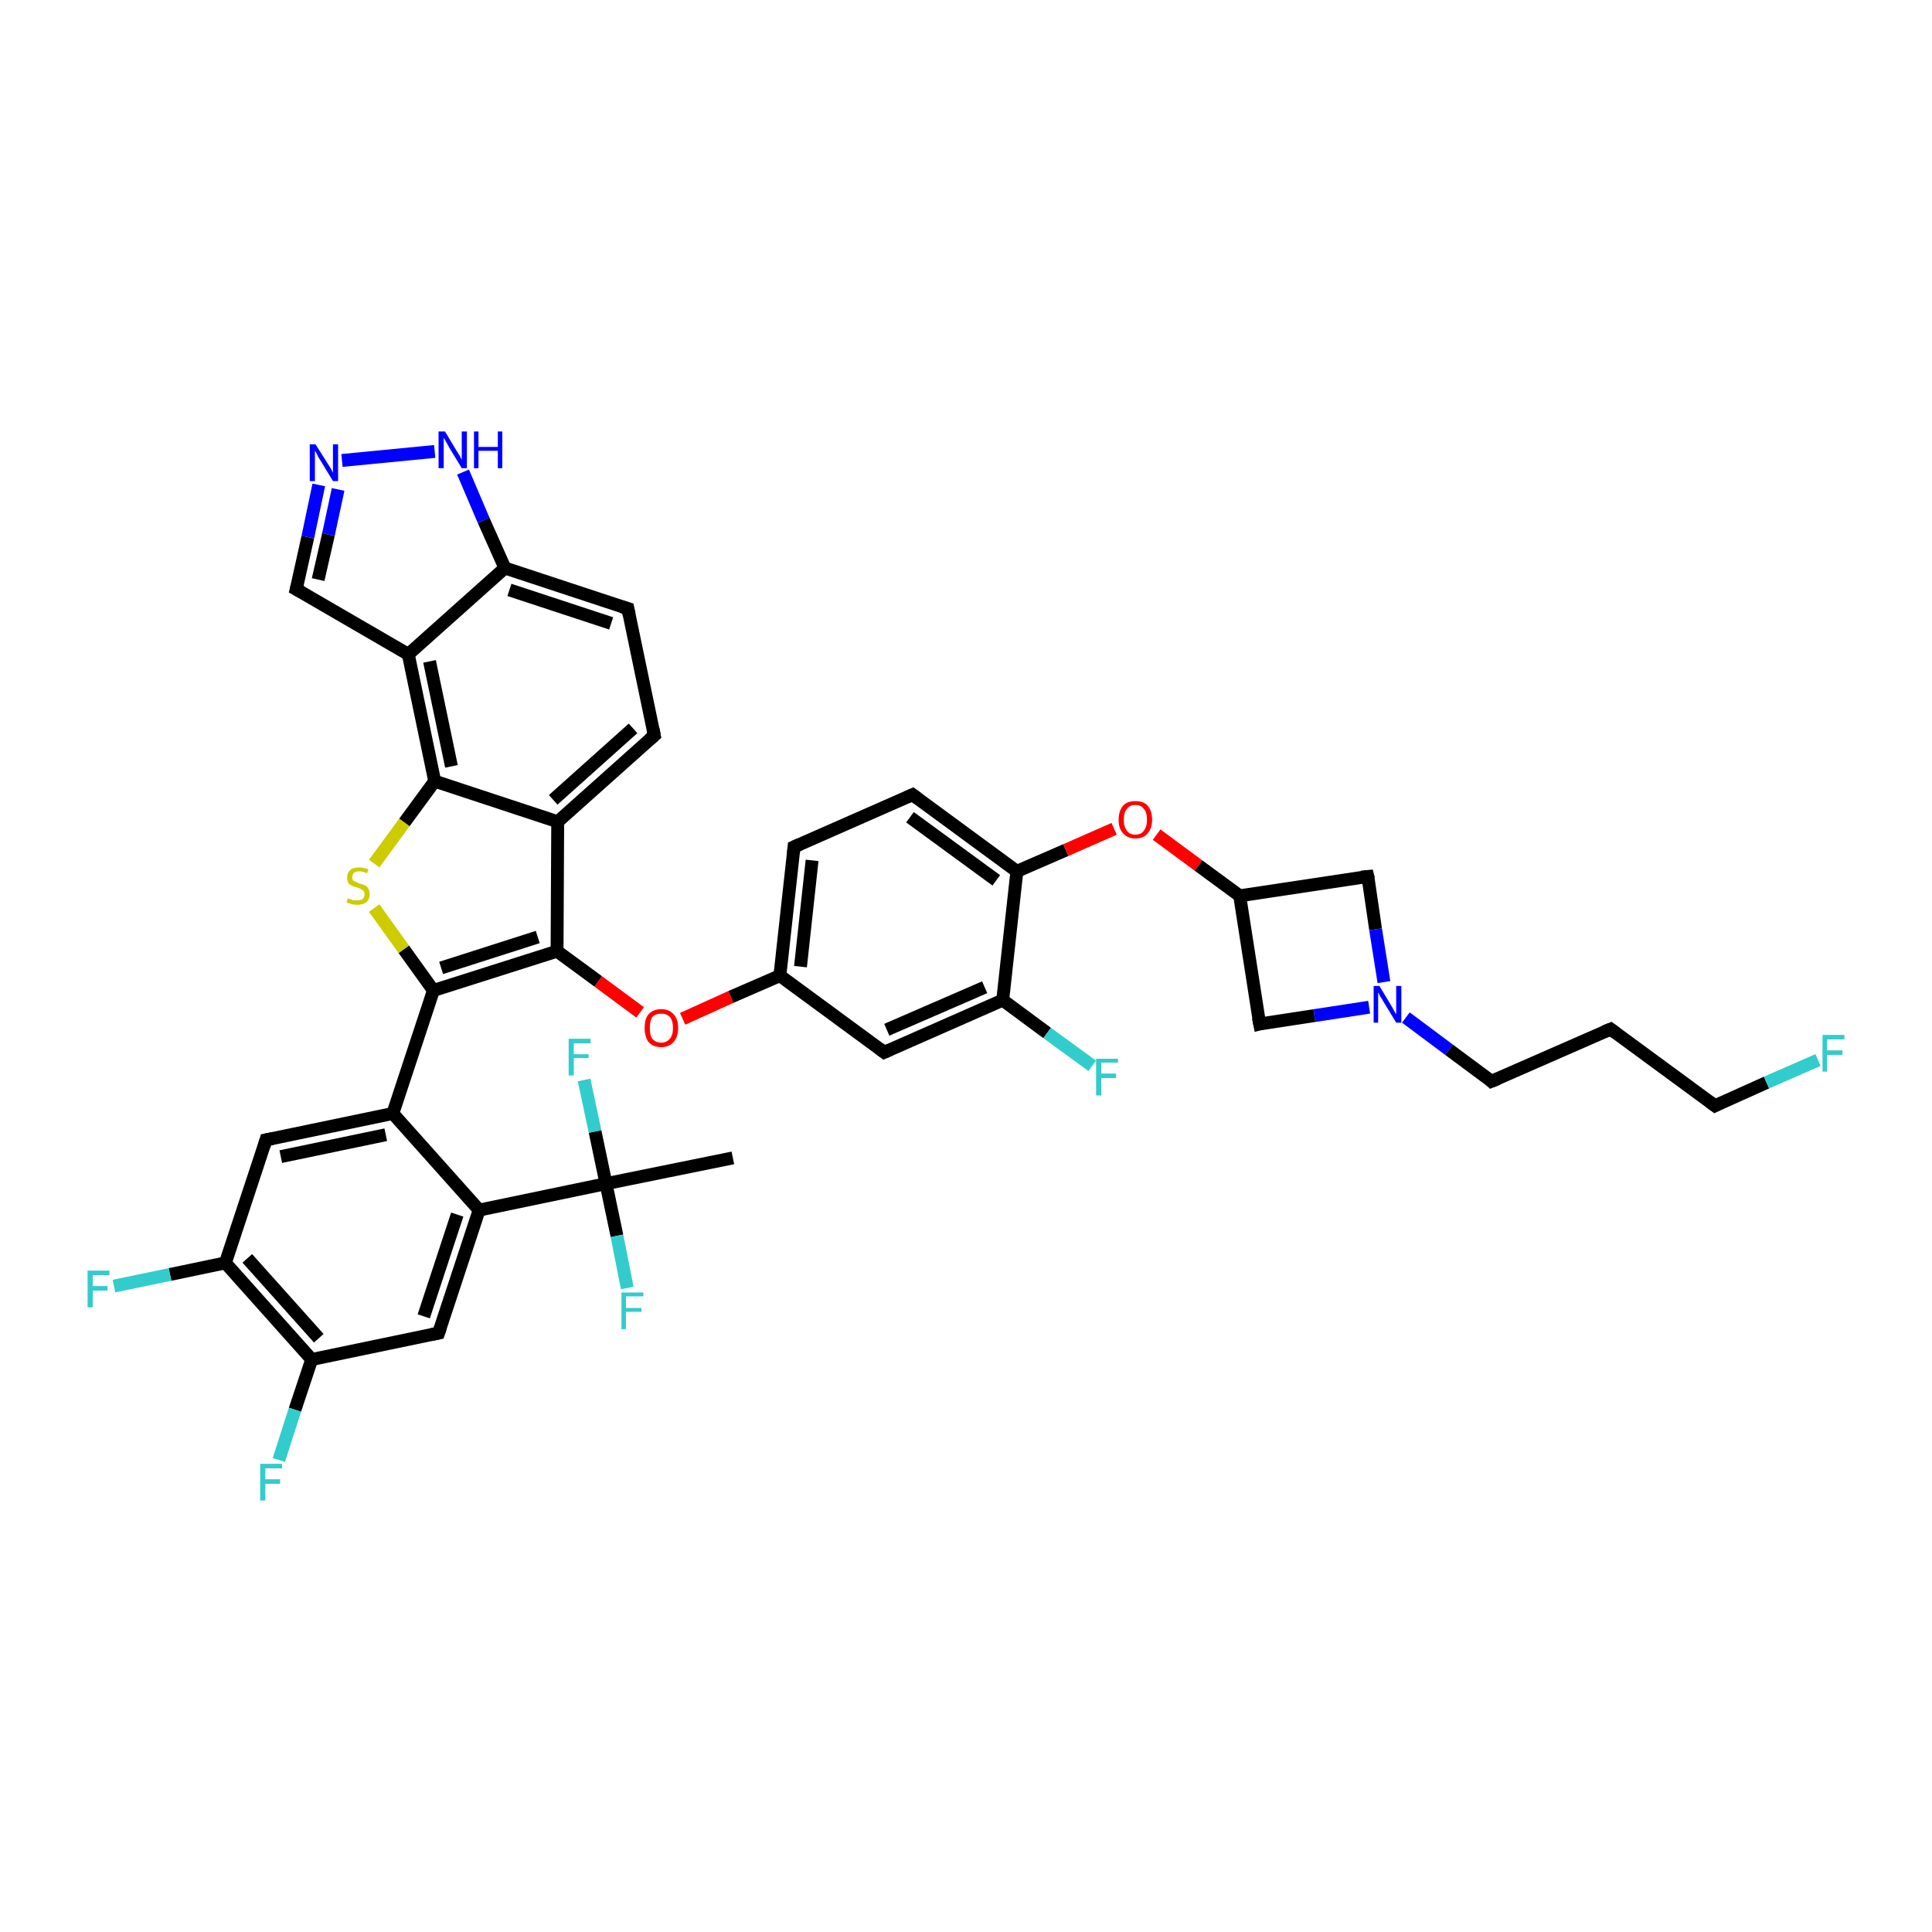 <?xml version='1.0' encoding='iso-8859-1'?>
<svg version='1.1' baseProfile='full'
              xmlns='http://www.w3.org/2000/svg'
                      xmlns:rdkit='http://www.rdkit.org/xml'
                      xmlns:xlink='http://www.w3.org/1999/xlink'
                  xml:space='preserve'
width='300px' height='300px' viewBox='0 0 300 300'>
<!-- END OF HEADER -->
<rect style='opacity:1.0;fill:#FFFFFF;stroke:none' width='300.0' height='300.0' x='0.0' y='0.0'> </rect>
<path class='bond-0 atom-0 atom-1' d='M 113.8,179.8 L 94.1,183.8' style='fill:none;fill-rule:evenodd;stroke:#000000;stroke-width:2.0px;stroke-linecap:butt;stroke-linejoin:miter;stroke-opacity:1' />
<path class='bond-1 atom-1 atom-2' d='M 94.1,183.8 L 95.8,191.9' style='fill:none;fill-rule:evenodd;stroke:#000000;stroke-width:2.0px;stroke-linecap:butt;stroke-linejoin:miter;stroke-opacity:1' />
<path class='bond-1 atom-1 atom-2' d='M 95.8,191.9 L 97.4,200.0' style='fill:none;fill-rule:evenodd;stroke:#33CCCC;stroke-width:2.0px;stroke-linecap:butt;stroke-linejoin:miter;stroke-opacity:1' />
<path class='bond-2 atom-1 atom-3' d='M 94.1,183.8 L 92.4,175.7' style='fill:none;fill-rule:evenodd;stroke:#000000;stroke-width:2.0px;stroke-linecap:butt;stroke-linejoin:miter;stroke-opacity:1' />
<path class='bond-2 atom-1 atom-3' d='M 92.4,175.7 L 90.7,167.7' style='fill:none;fill-rule:evenodd;stroke:#33CCCC;stroke-width:2.0px;stroke-linecap:butt;stroke-linejoin:miter;stroke-opacity:1' />
<path class='bond-3 atom-1 atom-4' d='M 94.1,183.8 L 74.4,187.9' style='fill:none;fill-rule:evenodd;stroke:#000000;stroke-width:2.0px;stroke-linecap:butt;stroke-linejoin:miter;stroke-opacity:1' />
<path class='bond-4 atom-4 atom-5' d='M 74.4,187.9 L 68.1,207.0' style='fill:none;fill-rule:evenodd;stroke:#000000;stroke-width:2.0px;stroke-linecap:butt;stroke-linejoin:miter;stroke-opacity:1' />
<path class='bond-4 atom-4 atom-5' d='M 71.0,188.6 L 65.8,204.4' style='fill:none;fill-rule:evenodd;stroke:#000000;stroke-width:2.0px;stroke-linecap:butt;stroke-linejoin:miter;stroke-opacity:1' />
<path class='bond-5 atom-5 atom-6' d='M 68.1,207.0 L 48.4,211.1' style='fill:none;fill-rule:evenodd;stroke:#000000;stroke-width:2.0px;stroke-linecap:butt;stroke-linejoin:miter;stroke-opacity:1' />
<path class='bond-6 atom-6 atom-7' d='M 48.4,211.1 L 45.8,218.9' style='fill:none;fill-rule:evenodd;stroke:#000000;stroke-width:2.0px;stroke-linecap:butt;stroke-linejoin:miter;stroke-opacity:1' />
<path class='bond-6 atom-6 atom-7' d='M 45.8,218.9 L 43.3,226.7' style='fill:none;fill-rule:evenodd;stroke:#33CCCC;stroke-width:2.0px;stroke-linecap:butt;stroke-linejoin:miter;stroke-opacity:1' />
<path class='bond-7 atom-6 atom-8' d='M 48.4,211.1 L 35.0,196.1' style='fill:none;fill-rule:evenodd;stroke:#000000;stroke-width:2.0px;stroke-linecap:butt;stroke-linejoin:miter;stroke-opacity:1' />
<path class='bond-7 atom-6 atom-8' d='M 49.5,207.8 L 38.4,195.4' style='fill:none;fill-rule:evenodd;stroke:#000000;stroke-width:2.0px;stroke-linecap:butt;stroke-linejoin:miter;stroke-opacity:1' />
<path class='bond-8 atom-8 atom-9' d='M 35.0,196.1 L 26.4,197.9' style='fill:none;fill-rule:evenodd;stroke:#000000;stroke-width:2.0px;stroke-linecap:butt;stroke-linejoin:miter;stroke-opacity:1' />
<path class='bond-8 atom-8 atom-9' d='M 26.4,197.9 L 17.7,199.7' style='fill:none;fill-rule:evenodd;stroke:#33CCCC;stroke-width:2.0px;stroke-linecap:butt;stroke-linejoin:miter;stroke-opacity:1' />
<path class='bond-9 atom-8 atom-10' d='M 35.0,196.1 L 41.3,177.0' style='fill:none;fill-rule:evenodd;stroke:#000000;stroke-width:2.0px;stroke-linecap:butt;stroke-linejoin:miter;stroke-opacity:1' />
<path class='bond-10 atom-10 atom-11' d='M 41.3,177.0 L 61.0,172.9' style='fill:none;fill-rule:evenodd;stroke:#000000;stroke-width:2.0px;stroke-linecap:butt;stroke-linejoin:miter;stroke-opacity:1' />
<path class='bond-10 atom-10 atom-11' d='M 43.6,179.6 L 59.9,176.2' style='fill:none;fill-rule:evenodd;stroke:#000000;stroke-width:2.0px;stroke-linecap:butt;stroke-linejoin:miter;stroke-opacity:1' />
<path class='bond-11 atom-11 atom-12' d='M 61.0,172.9 L 67.3,153.8' style='fill:none;fill-rule:evenodd;stroke:#000000;stroke-width:2.0px;stroke-linecap:butt;stroke-linejoin:miter;stroke-opacity:1' />
<path class='bond-12 atom-12 atom-13' d='M 67.3,153.8 L 62.7,147.4' style='fill:none;fill-rule:evenodd;stroke:#000000;stroke-width:2.0px;stroke-linecap:butt;stroke-linejoin:miter;stroke-opacity:1' />
<path class='bond-12 atom-12 atom-13' d='M 62.7,147.4 L 58.1,141.0' style='fill:none;fill-rule:evenodd;stroke:#CCCC00;stroke-width:2.0px;stroke-linecap:butt;stroke-linejoin:miter;stroke-opacity:1' />
<path class='bond-13 atom-13 atom-14' d='M 58.1,134.1 L 62.8,127.7' style='fill:none;fill-rule:evenodd;stroke:#CCCC00;stroke-width:2.0px;stroke-linecap:butt;stroke-linejoin:miter;stroke-opacity:1' />
<path class='bond-13 atom-13 atom-14' d='M 62.8,127.7 L 67.5,121.3' style='fill:none;fill-rule:evenodd;stroke:#000000;stroke-width:2.0px;stroke-linecap:butt;stroke-linejoin:miter;stroke-opacity:1' />
<path class='bond-14 atom-14 atom-15' d='M 67.5,121.3 L 63.4,101.6' style='fill:none;fill-rule:evenodd;stroke:#000000;stroke-width:2.0px;stroke-linecap:butt;stroke-linejoin:miter;stroke-opacity:1' />
<path class='bond-14 atom-14 atom-15' d='M 70.1,119.0 L 66.7,102.7' style='fill:none;fill-rule:evenodd;stroke:#000000;stroke-width:2.0px;stroke-linecap:butt;stroke-linejoin:miter;stroke-opacity:1' />
<path class='bond-15 atom-15 atom-16' d='M 63.4,101.6 L 46.0,91.5' style='fill:none;fill-rule:evenodd;stroke:#000000;stroke-width:2.0px;stroke-linecap:butt;stroke-linejoin:miter;stroke-opacity:1' />
<path class='bond-16 atom-16 atom-17' d='M 46.0,91.5 L 47.8,83.4' style='fill:none;fill-rule:evenodd;stroke:#000000;stroke-width:2.0px;stroke-linecap:butt;stroke-linejoin:miter;stroke-opacity:1' />
<path class='bond-16 atom-16 atom-17' d='M 47.8,83.4 L 49.5,75.3' style='fill:none;fill-rule:evenodd;stroke:#0000FF;stroke-width:2.0px;stroke-linecap:butt;stroke-linejoin:miter;stroke-opacity:1' />
<path class='bond-16 atom-16 atom-17' d='M 49.4,90.0 L 51.0,83.0' style='fill:none;fill-rule:evenodd;stroke:#000000;stroke-width:2.0px;stroke-linecap:butt;stroke-linejoin:miter;stroke-opacity:1' />
<path class='bond-16 atom-16 atom-17' d='M 51.0,83.0 L 52.5,76.0' style='fill:none;fill-rule:evenodd;stroke:#0000FF;stroke-width:2.0px;stroke-linecap:butt;stroke-linejoin:miter;stroke-opacity:1' />
<path class='bond-17 atom-17 atom-18' d='M 53.1,71.5 L 67.5,70.1' style='fill:none;fill-rule:evenodd;stroke:#0000FF;stroke-width:2.0px;stroke-linecap:butt;stroke-linejoin:miter;stroke-opacity:1' />
<path class='bond-18 atom-18 atom-19' d='M 71.9,73.3 L 75.1,80.8' style='fill:none;fill-rule:evenodd;stroke:#0000FF;stroke-width:2.0px;stroke-linecap:butt;stroke-linejoin:miter;stroke-opacity:1' />
<path class='bond-18 atom-18 atom-19' d='M 75.1,80.8 L 78.4,88.2' style='fill:none;fill-rule:evenodd;stroke:#000000;stroke-width:2.0px;stroke-linecap:butt;stroke-linejoin:miter;stroke-opacity:1' />
<path class='bond-19 atom-19 atom-20' d='M 78.4,88.2 L 97.5,94.5' style='fill:none;fill-rule:evenodd;stroke:#000000;stroke-width:2.0px;stroke-linecap:butt;stroke-linejoin:miter;stroke-opacity:1' />
<path class='bond-19 atom-19 atom-20' d='M 79.1,91.6 L 94.9,96.8' style='fill:none;fill-rule:evenodd;stroke:#000000;stroke-width:2.0px;stroke-linecap:butt;stroke-linejoin:miter;stroke-opacity:1' />
<path class='bond-20 atom-20 atom-21' d='M 97.5,94.5 L 101.6,114.2' style='fill:none;fill-rule:evenodd;stroke:#000000;stroke-width:2.0px;stroke-linecap:butt;stroke-linejoin:miter;stroke-opacity:1' />
<path class='bond-21 atom-21 atom-22' d='M 101.6,114.2 L 86.6,127.6' style='fill:none;fill-rule:evenodd;stroke:#000000;stroke-width:2.0px;stroke-linecap:butt;stroke-linejoin:miter;stroke-opacity:1' />
<path class='bond-21 atom-21 atom-22' d='M 98.3,113.1 L 85.9,124.2' style='fill:none;fill-rule:evenodd;stroke:#000000;stroke-width:2.0px;stroke-linecap:butt;stroke-linejoin:miter;stroke-opacity:1' />
<path class='bond-22 atom-22 atom-23' d='M 86.6,127.6 L 86.5,147.7' style='fill:none;fill-rule:evenodd;stroke:#000000;stroke-width:2.0px;stroke-linecap:butt;stroke-linejoin:miter;stroke-opacity:1' />
<path class='bond-23 atom-23 atom-24' d='M 86.5,147.7 L 92.9,152.4' style='fill:none;fill-rule:evenodd;stroke:#000000;stroke-width:2.0px;stroke-linecap:butt;stroke-linejoin:miter;stroke-opacity:1' />
<path class='bond-23 atom-23 atom-24' d='M 92.9,152.4 L 99.4,157.2' style='fill:none;fill-rule:evenodd;stroke:#FF0000;stroke-width:2.0px;stroke-linecap:butt;stroke-linejoin:miter;stroke-opacity:1' />
<path class='bond-24 atom-24 atom-25' d='M 106.0,158.2 L 113.5,154.8' style='fill:none;fill-rule:evenodd;stroke:#FF0000;stroke-width:2.0px;stroke-linecap:butt;stroke-linejoin:miter;stroke-opacity:1' />
<path class='bond-24 atom-24 atom-25' d='M 113.5,154.8 L 121.1,151.5' style='fill:none;fill-rule:evenodd;stroke:#000000;stroke-width:2.0px;stroke-linecap:butt;stroke-linejoin:miter;stroke-opacity:1' />
<path class='bond-25 atom-25 atom-26' d='M 121.1,151.5 L 123.3,131.5' style='fill:none;fill-rule:evenodd;stroke:#000000;stroke-width:2.0px;stroke-linecap:butt;stroke-linejoin:miter;stroke-opacity:1' />
<path class='bond-25 atom-25 atom-26' d='M 124.3,150.1 L 126.1,133.6' style='fill:none;fill-rule:evenodd;stroke:#000000;stroke-width:2.0px;stroke-linecap:butt;stroke-linejoin:miter;stroke-opacity:1' />
<path class='bond-26 atom-26 atom-27' d='M 123.3,131.5 L 141.7,123.4' style='fill:none;fill-rule:evenodd;stroke:#000000;stroke-width:2.0px;stroke-linecap:butt;stroke-linejoin:miter;stroke-opacity:1' />
<path class='bond-27 atom-27 atom-28' d='M 141.7,123.4 L 157.9,135.3' style='fill:none;fill-rule:evenodd;stroke:#000000;stroke-width:2.0px;stroke-linecap:butt;stroke-linejoin:miter;stroke-opacity:1' />
<path class='bond-27 atom-27 atom-28' d='M 141.3,126.9 L 154.7,136.7' style='fill:none;fill-rule:evenodd;stroke:#000000;stroke-width:2.0px;stroke-linecap:butt;stroke-linejoin:miter;stroke-opacity:1' />
<path class='bond-28 atom-28 atom-29' d='M 157.9,135.3 L 165.5,132.0' style='fill:none;fill-rule:evenodd;stroke:#000000;stroke-width:2.0px;stroke-linecap:butt;stroke-linejoin:miter;stroke-opacity:1' />
<path class='bond-28 atom-28 atom-29' d='M 165.5,132.0 L 173.0,128.7' style='fill:none;fill-rule:evenodd;stroke:#FF0000;stroke-width:2.0px;stroke-linecap:butt;stroke-linejoin:miter;stroke-opacity:1' />
<path class='bond-29 atom-29 atom-30' d='M 179.6,129.6 L 186.1,134.4' style='fill:none;fill-rule:evenodd;stroke:#FF0000;stroke-width:2.0px;stroke-linecap:butt;stroke-linejoin:miter;stroke-opacity:1' />
<path class='bond-29 atom-29 atom-30' d='M 186.1,134.4 L 192.5,139.1' style='fill:none;fill-rule:evenodd;stroke:#000000;stroke-width:2.0px;stroke-linecap:butt;stroke-linejoin:miter;stroke-opacity:1' />
<path class='bond-30 atom-30 atom-31' d='M 192.5,139.1 L 212.4,136.1' style='fill:none;fill-rule:evenodd;stroke:#000000;stroke-width:2.0px;stroke-linecap:butt;stroke-linejoin:miter;stroke-opacity:1' />
<path class='bond-31 atom-31 atom-32' d='M 212.4,136.1 L 213.6,144.3' style='fill:none;fill-rule:evenodd;stroke:#000000;stroke-width:2.0px;stroke-linecap:butt;stroke-linejoin:miter;stroke-opacity:1' />
<path class='bond-31 atom-31 atom-32' d='M 213.6,144.3 L 214.9,152.5' style='fill:none;fill-rule:evenodd;stroke:#0000FF;stroke-width:2.0px;stroke-linecap:butt;stroke-linejoin:miter;stroke-opacity:1' />
<path class='bond-32 atom-32 atom-33' d='M 218.3,158.0 L 225.0,163.0' style='fill:none;fill-rule:evenodd;stroke:#0000FF;stroke-width:2.0px;stroke-linecap:butt;stroke-linejoin:miter;stroke-opacity:1' />
<path class='bond-32 atom-32 atom-33' d='M 225.0,163.0 L 231.6,167.9' style='fill:none;fill-rule:evenodd;stroke:#000000;stroke-width:2.0px;stroke-linecap:butt;stroke-linejoin:miter;stroke-opacity:1' />
<path class='bond-33 atom-33 atom-34' d='M 231.6,167.9 L 250.1,159.8' style='fill:none;fill-rule:evenodd;stroke:#000000;stroke-width:2.0px;stroke-linecap:butt;stroke-linejoin:miter;stroke-opacity:1' />
<path class='bond-34 atom-34 atom-35' d='M 250.1,159.8 L 266.3,171.7' style='fill:none;fill-rule:evenodd;stroke:#000000;stroke-width:2.0px;stroke-linecap:butt;stroke-linejoin:miter;stroke-opacity:1' />
<path class='bond-35 atom-35 atom-36' d='M 266.3,171.7 L 274.3,168.1' style='fill:none;fill-rule:evenodd;stroke:#000000;stroke-width:2.0px;stroke-linecap:butt;stroke-linejoin:miter;stroke-opacity:1' />
<path class='bond-35 atom-35 atom-36' d='M 274.3,168.1 L 282.3,164.6' style='fill:none;fill-rule:evenodd;stroke:#33CCCC;stroke-width:2.0px;stroke-linecap:butt;stroke-linejoin:miter;stroke-opacity:1' />
<path class='bond-36 atom-32 atom-37' d='M 212.6,156.4 L 204.1,157.7' style='fill:none;fill-rule:evenodd;stroke:#0000FF;stroke-width:2.0px;stroke-linecap:butt;stroke-linejoin:miter;stroke-opacity:1' />
<path class='bond-36 atom-32 atom-37' d='M 204.1,157.7 L 195.6,159.0' style='fill:none;fill-rule:evenodd;stroke:#000000;stroke-width:2.0px;stroke-linecap:butt;stroke-linejoin:miter;stroke-opacity:1' />
<path class='bond-37 atom-28 atom-38' d='M 157.9,135.3 L 155.7,155.3' style='fill:none;fill-rule:evenodd;stroke:#000000;stroke-width:2.0px;stroke-linecap:butt;stroke-linejoin:miter;stroke-opacity:1' />
<path class='bond-38 atom-38 atom-39' d='M 155.7,155.3 L 162.6,160.4' style='fill:none;fill-rule:evenodd;stroke:#000000;stroke-width:2.0px;stroke-linecap:butt;stroke-linejoin:miter;stroke-opacity:1' />
<path class='bond-38 atom-38 atom-39' d='M 162.6,160.4 L 169.6,165.5' style='fill:none;fill-rule:evenodd;stroke:#33CCCC;stroke-width:2.0px;stroke-linecap:butt;stroke-linejoin:miter;stroke-opacity:1' />
<path class='bond-39 atom-38 atom-40' d='M 155.7,155.3 L 137.3,163.4' style='fill:none;fill-rule:evenodd;stroke:#000000;stroke-width:2.0px;stroke-linecap:butt;stroke-linejoin:miter;stroke-opacity:1' />
<path class='bond-39 atom-38 atom-40' d='M 152.9,153.3 L 137.7,159.9' style='fill:none;fill-rule:evenodd;stroke:#000000;stroke-width:2.0px;stroke-linecap:butt;stroke-linejoin:miter;stroke-opacity:1' />
<path class='bond-40 atom-11 atom-4' d='M 61.0,172.9 L 74.4,187.9' style='fill:none;fill-rule:evenodd;stroke:#000000;stroke-width:2.0px;stroke-linecap:butt;stroke-linejoin:miter;stroke-opacity:1' />
<path class='bond-41 atom-23 atom-12' d='M 86.5,147.7 L 67.3,153.8' style='fill:none;fill-rule:evenodd;stroke:#000000;stroke-width:2.0px;stroke-linecap:butt;stroke-linejoin:miter;stroke-opacity:1' />
<path class='bond-41 atom-23 atom-12' d='M 83.5,145.5 L 68.5,150.3' style='fill:none;fill-rule:evenodd;stroke:#000000;stroke-width:2.0px;stroke-linecap:butt;stroke-linejoin:miter;stroke-opacity:1' />
<path class='bond-42 atom-40 atom-25' d='M 137.3,163.4 L 121.1,151.5' style='fill:none;fill-rule:evenodd;stroke:#000000;stroke-width:2.0px;stroke-linecap:butt;stroke-linejoin:miter;stroke-opacity:1' />
<path class='bond-43 atom-22 atom-14' d='M 86.6,127.6 L 67.5,121.3' style='fill:none;fill-rule:evenodd;stroke:#000000;stroke-width:2.0px;stroke-linecap:butt;stroke-linejoin:miter;stroke-opacity:1' />
<path class='bond-44 atom-37 atom-30' d='M 195.6,159.0 L 192.5,139.1' style='fill:none;fill-rule:evenodd;stroke:#000000;stroke-width:2.0px;stroke-linecap:butt;stroke-linejoin:miter;stroke-opacity:1' />
<path class='bond-45 atom-19 atom-15' d='M 78.4,88.2 L 63.4,101.6' style='fill:none;fill-rule:evenodd;stroke:#000000;stroke-width:2.0px;stroke-linecap:butt;stroke-linejoin:miter;stroke-opacity:1' />
<path d='M 68.4,206.1 L 68.1,207.0 L 67.1,207.2' style='fill:none;stroke:#000000;stroke-width:2.0px;stroke-linecap:butt;stroke-linejoin:miter;stroke-opacity:1;' />
<path d='M 41.0,178.0 L 41.3,177.0 L 42.3,176.8' style='fill:none;stroke:#000000;stroke-width:2.0px;stroke-linecap:butt;stroke-linejoin:miter;stroke-opacity:1;' />
<path d='M 46.9,92.0 L 46.0,91.5 L 46.1,91.1' style='fill:none;stroke:#000000;stroke-width:2.0px;stroke-linecap:butt;stroke-linejoin:miter;stroke-opacity:1;' />
<path d='M 96.5,94.2 L 97.5,94.5 L 97.7,95.5' style='fill:none;stroke:#000000;stroke-width:2.0px;stroke-linecap:butt;stroke-linejoin:miter;stroke-opacity:1;' />
<path d='M 101.4,113.2 L 101.6,114.2 L 100.8,114.9' style='fill:none;stroke:#000000;stroke-width:2.0px;stroke-linecap:butt;stroke-linejoin:miter;stroke-opacity:1;' />
<path d='M 123.2,132.5 L 123.3,131.5 L 124.2,131.1' style='fill:none;stroke:#000000;stroke-width:2.0px;stroke-linecap:butt;stroke-linejoin:miter;stroke-opacity:1;' />
<path d='M 140.8,123.8 L 141.7,123.4 L 142.5,124.0' style='fill:none;stroke:#000000;stroke-width:2.0px;stroke-linecap:butt;stroke-linejoin:miter;stroke-opacity:1;' />
<path d='M 211.4,136.2 L 212.4,136.1 L 212.5,136.5' style='fill:none;stroke:#000000;stroke-width:2.0px;stroke-linecap:butt;stroke-linejoin:miter;stroke-opacity:1;' />
<path d='M 231.3,167.6 L 231.6,167.9 L 232.6,167.5' style='fill:none;stroke:#000000;stroke-width:2.0px;stroke-linecap:butt;stroke-linejoin:miter;stroke-opacity:1;' />
<path d='M 249.1,160.2 L 250.1,159.8 L 250.9,160.4' style='fill:none;stroke:#000000;stroke-width:2.0px;stroke-linecap:butt;stroke-linejoin:miter;stroke-opacity:1;' />
<path d='M 265.5,171.1 L 266.3,171.7 L 266.7,171.5' style='fill:none;stroke:#000000;stroke-width:2.0px;stroke-linecap:butt;stroke-linejoin:miter;stroke-opacity:1;' />
<path d='M 196.0,158.9 L 195.6,159.0 L 195.4,158.0' style='fill:none;stroke:#000000;stroke-width:2.0px;stroke-linecap:butt;stroke-linejoin:miter;stroke-opacity:1;' />
<path d='M 138.2,163.0 L 137.3,163.4 L 136.5,162.8' style='fill:none;stroke:#000000;stroke-width:2.0px;stroke-linecap:butt;stroke-linejoin:miter;stroke-opacity:1;' />
<path class='atom-2' d='M 96.5 200.7
L 99.9 200.7
L 99.9 201.3
L 97.2 201.3
L 97.2 203.1
L 99.6 203.1
L 99.6 203.7
L 97.2 203.7
L 97.2 206.4
L 96.5 206.4
L 96.5 200.7
' fill='#33CCCC'/>
<path class='atom-3' d='M 88.3 161.3
L 91.7 161.3
L 91.7 162.0
L 89.1 162.0
L 89.1 163.7
L 91.4 163.7
L 91.4 164.3
L 89.1 164.3
L 89.1 167.0
L 88.3 167.0
L 88.3 161.3
' fill='#33CCCC'/>
<path class='atom-7' d='M 40.4 227.3
L 43.8 227.3
L 43.8 228.0
L 41.2 228.0
L 41.2 229.7
L 43.5 229.7
L 43.5 230.4
L 41.2 230.4
L 41.2 233.0
L 40.4 233.0
L 40.4 227.3
' fill='#33CCCC'/>
<path class='atom-9' d='M 13.6 197.3
L 17.0 197.3
L 17.0 198.0
L 14.4 198.0
L 14.4 199.7
L 16.7 199.7
L 16.7 200.4
L 14.4 200.4
L 14.4 203.0
L 13.6 203.0
L 13.6 197.3
' fill='#33CCCC'/>
<path class='atom-13' d='M 54.0 139.5
Q 54.0 139.5, 54.3 139.6
Q 54.6 139.7, 54.9 139.8
Q 55.2 139.8, 55.4 139.8
Q 56.0 139.8, 56.3 139.6
Q 56.6 139.3, 56.6 138.9
Q 56.6 138.5, 56.4 138.3
Q 56.3 138.2, 56.1 138.1
Q 55.8 137.9, 55.4 137.8
Q 54.9 137.7, 54.6 137.5
Q 54.3 137.4, 54.1 137.1
Q 53.9 136.8, 53.9 136.3
Q 53.9 135.5, 54.4 135.1
Q 54.8 134.7, 55.8 134.7
Q 56.5 134.7, 57.2 135.0
L 57.0 135.6
Q 56.3 135.3, 55.8 135.3
Q 55.3 135.3, 55.0 135.5
Q 54.7 135.8, 54.7 136.2
Q 54.7 136.5, 54.8 136.7
Q 55.0 136.8, 55.2 136.9
Q 55.4 137.0, 55.8 137.2
Q 56.3 137.3, 56.7 137.5
Q 57.0 137.6, 57.2 138.0
Q 57.4 138.3, 57.4 138.9
Q 57.4 139.6, 56.9 140.1
Q 56.3 140.5, 55.5 140.5
Q 55.0 140.5, 54.6 140.4
Q 54.2 140.3, 53.8 140.1
L 54.0 139.5
' fill='#CCCC00'/>
<path class='atom-17' d='M 49.0 69.0
L 50.9 72.0
Q 51.1 72.3, 51.4 72.8
Q 51.7 73.4, 51.7 73.4
L 51.7 69.0
L 52.5 69.0
L 52.5 74.7
L 51.7 74.7
L 49.7 71.4
Q 49.4 71.0, 49.2 70.5
Q 49.0 70.1, 48.9 70.0
L 48.9 74.7
L 48.1 74.7
L 48.1 69.0
L 49.0 69.0
' fill='#0000FF'/>
<path class='atom-18' d='M 69.1 67.0
L 70.9 70.0
Q 71.1 70.3, 71.4 70.8
Q 71.7 71.4, 71.7 71.4
L 71.7 67.0
L 72.5 67.0
L 72.5 72.7
L 71.7 72.7
L 69.7 69.4
Q 69.5 69.0, 69.2 68.5
Q 69.0 68.1, 68.9 68.0
L 68.9 72.7
L 68.1 72.7
L 68.1 67.0
L 69.1 67.0
' fill='#0000FF'/>
<path class='atom-18' d='M 73.6 67.0
L 74.3 67.0
L 74.3 69.4
L 77.3 69.4
L 77.3 67.0
L 78.0 67.0
L 78.0 72.7
L 77.3 72.7
L 77.3 70.0
L 74.3 70.0
L 74.3 72.7
L 73.6 72.7
L 73.6 67.0
' fill='#0000FF'/>
<path class='atom-24' d='M 100.1 159.6
Q 100.1 158.2, 100.7 157.5
Q 101.4 156.7, 102.7 156.7
Q 103.9 156.7, 104.6 157.5
Q 105.3 158.2, 105.3 159.6
Q 105.3 161.0, 104.6 161.8
Q 103.9 162.6, 102.7 162.6
Q 101.4 162.6, 100.7 161.8
Q 100.1 161.0, 100.1 159.6
M 102.7 161.9
Q 103.5 161.9, 104.0 161.3
Q 104.5 160.8, 104.5 159.6
Q 104.5 158.5, 104.0 157.9
Q 103.5 157.4, 102.7 157.4
Q 101.8 157.4, 101.3 157.9
Q 100.9 158.5, 100.9 159.6
Q 100.9 160.8, 101.3 161.3
Q 101.8 161.9, 102.7 161.9
' fill='#FF0000'/>
<path class='atom-29' d='M 173.7 127.3
Q 173.7 125.9, 174.4 125.1
Q 175.0 124.4, 176.3 124.4
Q 177.6 124.4, 178.2 125.1
Q 178.9 125.9, 178.9 127.3
Q 178.9 128.6, 178.2 129.4
Q 177.6 130.2, 176.3 130.2
Q 175.1 130.2, 174.4 129.4
Q 173.7 128.7, 173.7 127.3
M 176.3 129.6
Q 177.2 129.6, 177.6 129.0
Q 178.1 128.4, 178.1 127.3
Q 178.1 126.1, 177.6 125.6
Q 177.2 125.0, 176.3 125.0
Q 175.4 125.0, 175.0 125.6
Q 174.5 126.1, 174.5 127.3
Q 174.5 128.4, 175.0 129.0
Q 175.4 129.6, 176.3 129.6
' fill='#FF0000'/>
<path class='atom-32' d='M 214.2 153.1
L 216.0 156.1
Q 216.2 156.4, 216.5 157.0
Q 216.8 157.5, 216.8 157.5
L 216.8 153.1
L 217.6 153.1
L 217.6 158.8
L 216.8 158.8
L 214.8 155.5
Q 214.6 155.1, 214.3 154.7
Q 214.1 154.2, 214.0 154.1
L 214.0 158.8
L 213.3 158.8
L 213.3 153.1
L 214.2 153.1
' fill='#0000FF'/>
<path class='atom-36' d='M 283.0 160.7
L 286.4 160.7
L 286.4 161.4
L 283.7 161.4
L 283.7 163.1
L 286.1 163.1
L 286.1 163.8
L 283.7 163.8
L 283.7 166.4
L 283.0 166.4
L 283.0 160.7
' fill='#33CCCC'/>
<path class='atom-39' d='M 170.2 164.4
L 173.6 164.4
L 173.6 165.0
L 171.0 165.0
L 171.0 166.7
L 173.3 166.7
L 173.3 167.4
L 171.0 167.4
L 171.0 170.1
L 170.2 170.1
L 170.2 164.4
' fill='#33CCCC'/>
</svg>
